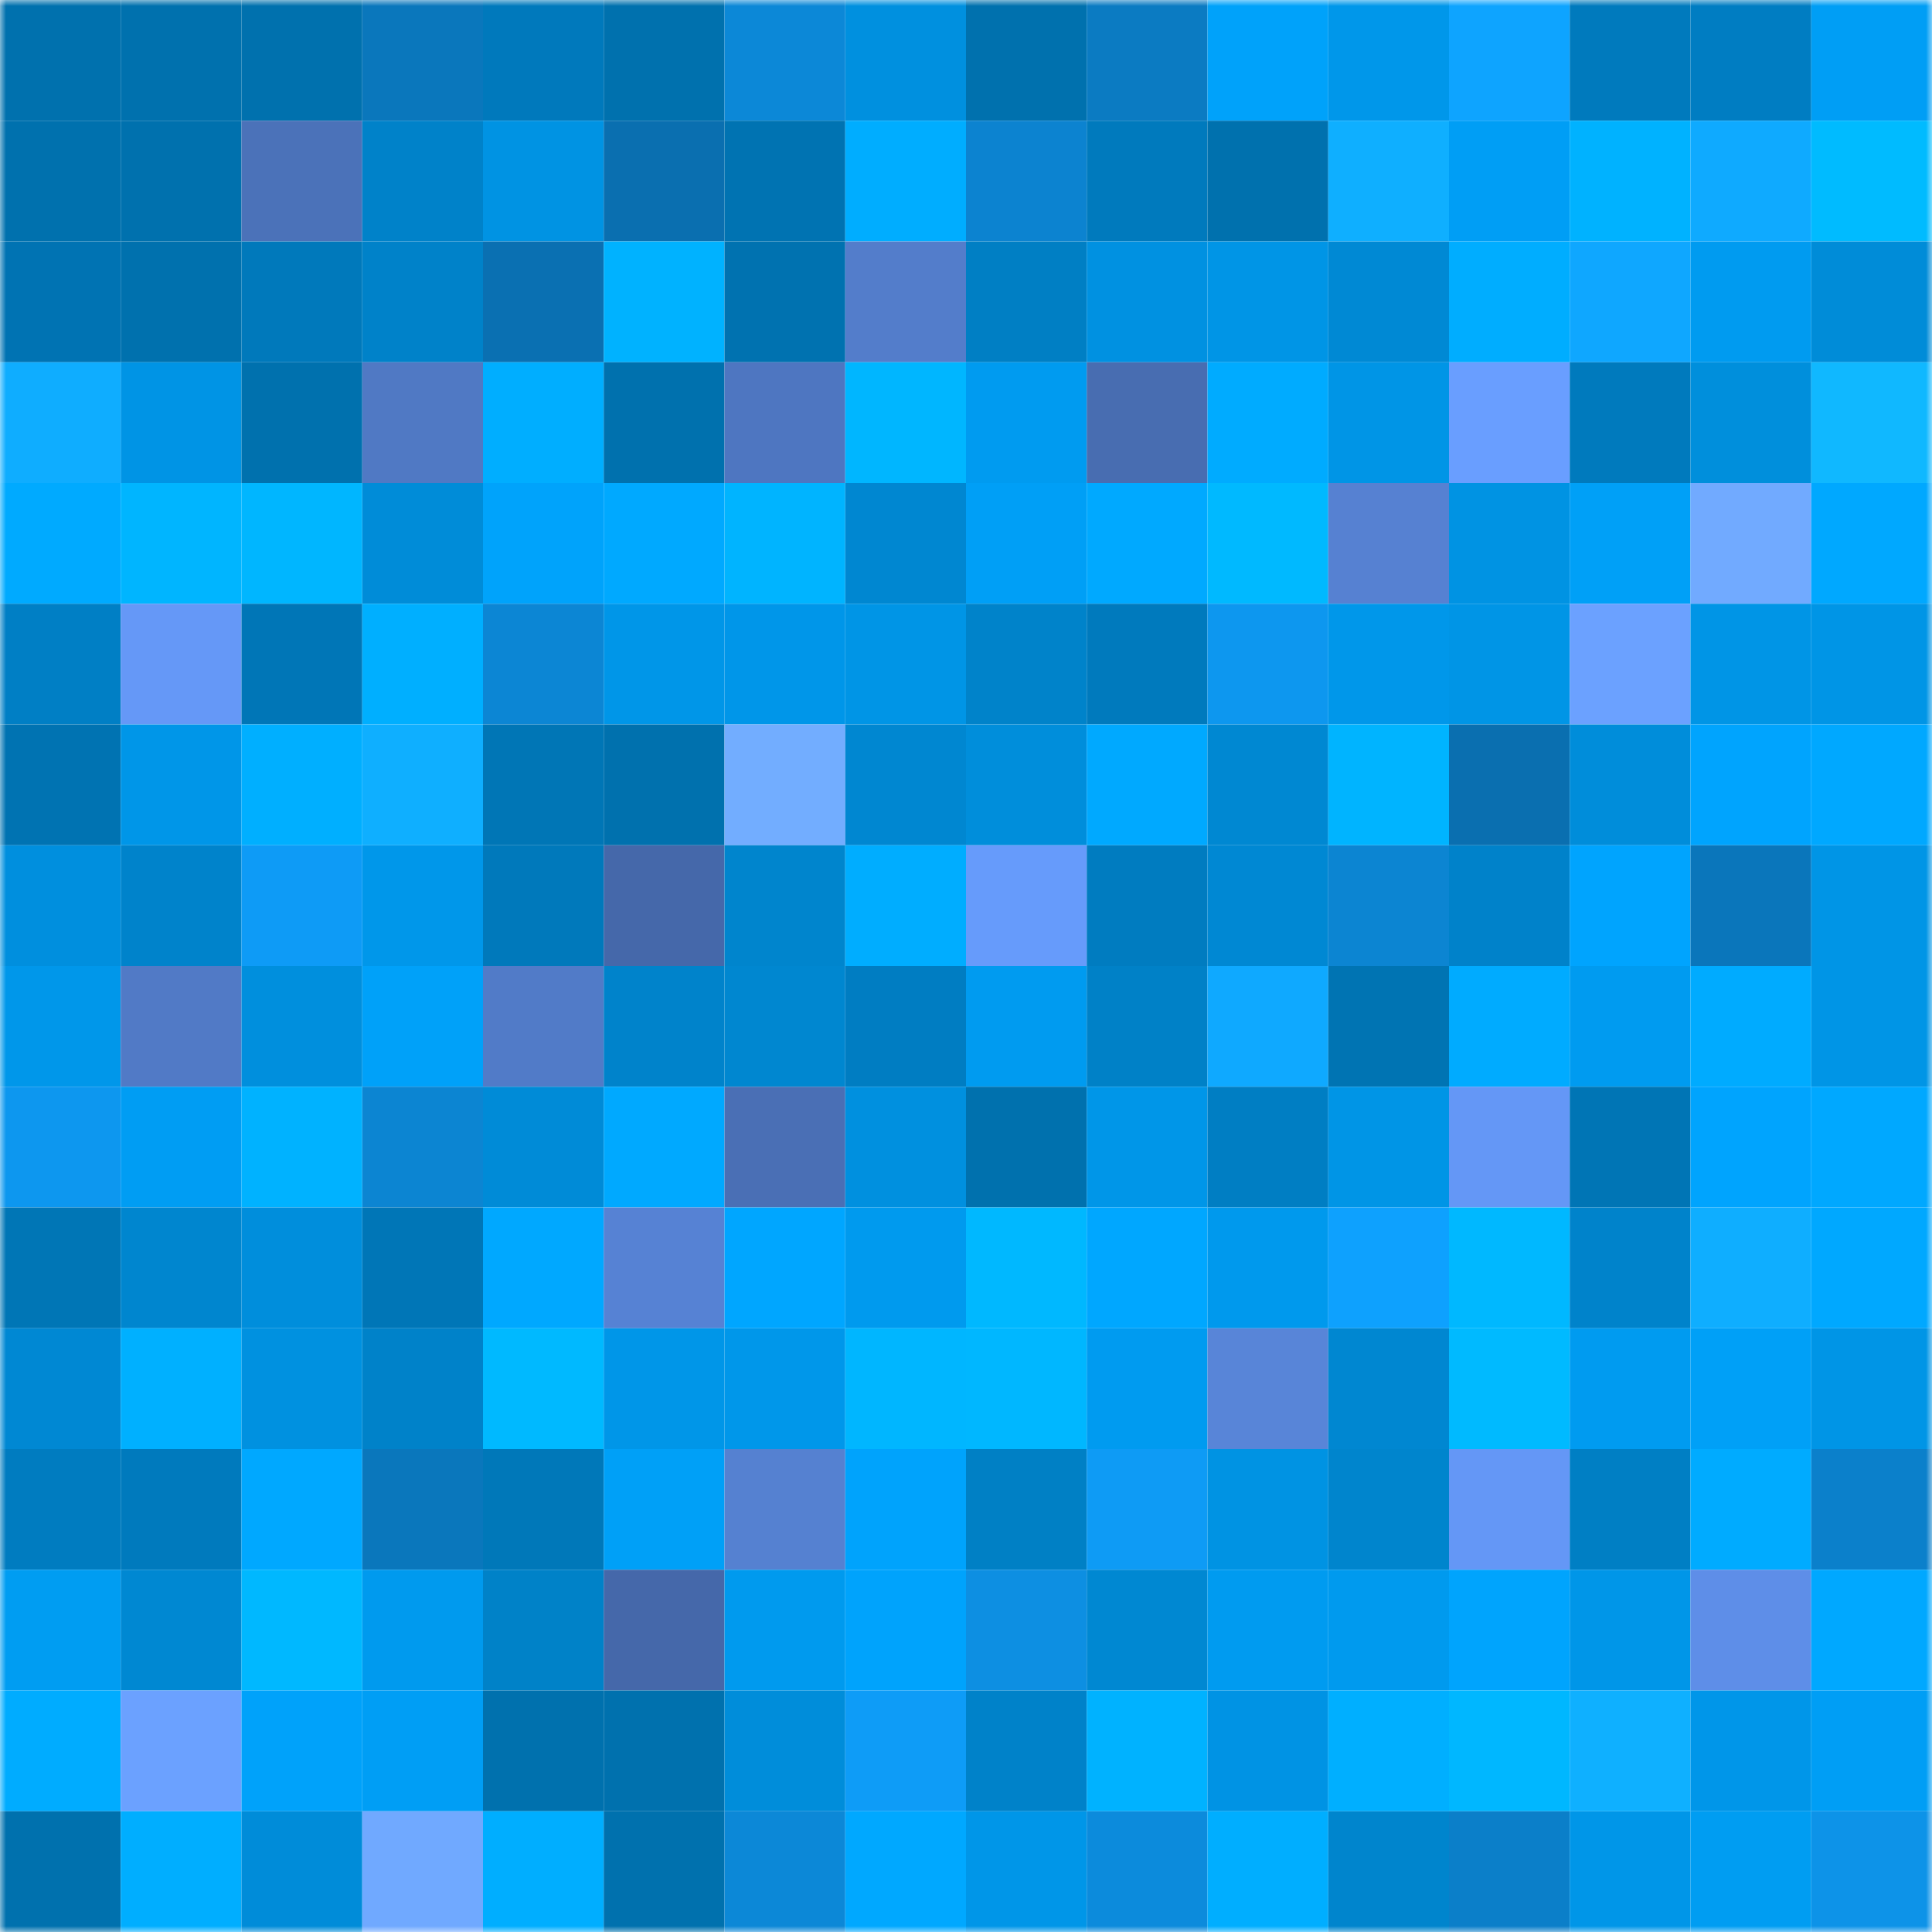 <svg viewBox="0 0 160 160" fill="none" role="img" xmlns="http://www.w3.org/2000/svg" width="240" height="240" name="ens%2Ckienphuc.eth"><mask id="1665700902" mask-type="alpha" maskUnits="userSpaceOnUse" x="0" y="0" width="160" height="160"><rect width="160" height="160" fill="#FFFFFF"></rect></mask><g mask="url(#1665700902)"><rect x="0" y="0" width="10" height="10" fill="#0071ae"></rect><rect x="10" y="0" width="10" height="10" fill="#0071ae"></rect><rect x="20" y="0" width="10" height="10" fill="#0071ae"></rect><rect x="30" y="0" width="10" height="10" fill="#0a77bc"></rect><rect x="40" y="0" width="10" height="10" fill="#0079bc"></rect><rect x="50" y="0" width="10" height="10" fill="#0071ae"></rect><rect x="60" y="0" width="10" height="10" fill="#0c88d7"></rect><rect x="70" y="0" width="10" height="10" fill="#0090df"></rect><rect x="80" y="0" width="10" height="10" fill="#0071ae"></rect><rect x="90" y="0" width="10" height="10" fill="#0b7bc2"></rect><rect x="100" y="0" width="10" height="10" fill="#00a2fa"></rect><rect x="110" y="0" width="10" height="10" fill="#0097ea"></rect><rect x="120" y="0" width="10" height="10" fill="#0ea4ff"></rect><rect x="130" y="0" width="10" height="10" fill="#007abd"></rect><rect x="140" y="0" width="10" height="10" fill="#007dc2"></rect><rect x="150" y="0" width="10" height="10" fill="#009ef5"></rect><rect x="0" y="10" width="10" height="10" fill="#0071ae"></rect><rect x="10" y="10" width="10" height="10" fill="#0071ae"></rect><rect x="20" y="10" width="10" height="10" fill="#4b72b9"></rect><rect x="30" y="10" width="10" height="10" fill="#0082c9"></rect><rect x="40" y="10" width="10" height="10" fill="#0093e3"></rect><rect x="50" y="10" width="10" height="10" fill="#0a6fb0"></rect><rect x="60" y="10" width="10" height="10" fill="#0073b2"></rect><rect x="70" y="10" width="10" height="10" fill="#00adff"></rect><rect x="80" y="10" width="10" height="10" fill="#0c83d0"></rect><rect x="90" y="10" width="10" height="10" fill="#007abd"></rect><rect x="100" y="10" width="10" height="10" fill="#0071ae"></rect><rect x="110" y="10" width="10" height="10" fill="#0fafff"></rect><rect x="120" y="10" width="10" height="10" fill="#009ef5"></rect><rect x="130" y="10" width="10" height="10" fill="#00b2ff"></rect><rect x="140" y="10" width="10" height="10" fill="#0faaff"></rect><rect x="150" y="10" width="10" height="10" fill="#00bbff"></rect><rect x="0" y="20" width="10" height="10" fill="#0073b3"></rect><rect x="10" y="20" width="10" height="10" fill="#0071ae"></rect><rect x="20" y="20" width="10" height="10" fill="#0079bb"></rect><rect x="30" y="20" width="10" height="10" fill="#0082c9"></rect><rect x="40" y="20" width="10" height="10" fill="#0a70b2"></rect><rect x="50" y="20" width="10" height="10" fill="#00b2ff"></rect><rect x="60" y="20" width="10" height="10" fill="#0072b0"></rect><rect x="70" y="20" width="10" height="10" fill="#537dcb"></rect><rect x="80" y="20" width="10" height="10" fill="#007fc4"></rect><rect x="90" y="20" width="10" height="10" fill="#0091e1"></rect><rect x="100" y="20" width="10" height="10" fill="#0095e6"></rect><rect x="110" y="20" width="10" height="10" fill="#0089d4"></rect><rect x="120" y="20" width="10" height="10" fill="#00adff"></rect><rect x="130" y="20" width="10" height="10" fill="#0fa7ff"></rect><rect x="140" y="20" width="10" height="10" fill="#009bf0"></rect><rect x="150" y="20" width="10" height="10" fill="#008cd8"></rect><rect x="0" y="30" width="10" height="10" fill="#0fadff"></rect><rect x="10" y="30" width="10" height="10" fill="#0094e5"></rect><rect x="20" y="30" width="10" height="10" fill="#0071ae"></rect><rect x="30" y="30" width="10" height="10" fill="#5079c4"></rect><rect x="40" y="30" width="10" height="10" fill="#00aeff"></rect><rect x="50" y="30" width="10" height="10" fill="#0071ae"></rect><rect x="60" y="30" width="10" height="10" fill="#4e76c1"></rect><rect x="70" y="30" width="10" height="10" fill="#00b6ff"></rect><rect x="80" y="30" width="10" height="10" fill="#009bf0"></rect><rect x="90" y="30" width="10" height="10" fill="#486db1"></rect><rect x="100" y="30" width="10" height="10" fill="#00abff"></rect><rect x="110" y="30" width="10" height="10" fill="#0095e6"></rect><rect x="120" y="30" width="10" height="10" fill="#699eff"></rect><rect x="130" y="30" width="10" height="10" fill="#007abd"></rect><rect x="140" y="30" width="10" height="10" fill="#008fdc"></rect><rect x="150" y="30" width="10" height="10" fill="#10b8ff"></rect><rect x="0" y="40" width="10" height="10" fill="#00aaff"></rect><rect x="10" y="40" width="10" height="10" fill="#00b5ff"></rect><rect x="20" y="40" width="10" height="10" fill="#00b6ff"></rect><rect x="30" y="40" width="10" height="10" fill="#008cd8"></rect><rect x="40" y="40" width="10" height="10" fill="#00a3fb"></rect><rect x="50" y="40" width="10" height="10" fill="#00a9ff"></rect><rect x="60" y="40" width="10" height="10" fill="#00b4ff"></rect><rect x="70" y="40" width="10" height="10" fill="#0087d1"></rect><rect x="80" y="40" width="10" height="10" fill="#009ff6"></rect><rect x="90" y="40" width="10" height="10" fill="#00a9ff"></rect><rect x="100" y="40" width="10" height="10" fill="#00b9ff"></rect><rect x="110" y="40" width="10" height="10" fill="#5681d2"></rect><rect x="120" y="40" width="10" height="10" fill="#0093e3"></rect><rect x="130" y="40" width="10" height="10" fill="#00a0f7"></rect><rect x="140" y="40" width="10" height="10" fill="#71aaff"></rect><rect x="150" y="40" width="10" height="10" fill="#00a8ff"></rect><rect x="0" y="50" width="10" height="10" fill="#007fc5"></rect><rect x="10" y="50" width="10" height="10" fill="#6598f7"></rect><rect x="20" y="50" width="10" height="10" fill="#0076b7"></rect><rect x="30" y="50" width="10" height="10" fill="#00afff"></rect><rect x="40" y="50" width="10" height="10" fill="#0c86d4"></rect><rect x="50" y="50" width="10" height="10" fill="#0096e8"></rect><rect x="60" y="50" width="10" height="10" fill="#0096e9"></rect><rect x="70" y="50" width="10" height="10" fill="#0095e6"></rect><rect x="80" y="50" width="10" height="10" fill="#0083ca"></rect><rect x="90" y="50" width="10" height="10" fill="#007abd"></rect><rect x="100" y="50" width="10" height="10" fill="#0d97ef"></rect><rect x="110" y="50" width="10" height="10" fill="#0097ea"></rect><rect x="120" y="50" width="10" height="10" fill="#0095e6"></rect><rect x="130" y="50" width="10" height="10" fill="#6ba1ff"></rect><rect x="140" y="50" width="10" height="10" fill="#0095e6"></rect><rect x="150" y="50" width="10" height="10" fill="#0095e6"></rect><rect x="0" y="60" width="10" height="10" fill="#0073b2"></rect><rect x="10" y="60" width="10" height="10" fill="#0096e8"></rect><rect x="20" y="60" width="10" height="10" fill="#00afff"></rect><rect x="30" y="60" width="10" height="10" fill="#0fafff"></rect><rect x="40" y="60" width="10" height="10" fill="#0076b6"></rect><rect x="50" y="60" width="10" height="10" fill="#0071ae"></rect><rect x="60" y="60" width="10" height="10" fill="#72adff"></rect><rect x="70" y="60" width="10" height="10" fill="#0087d1"></rect><rect x="80" y="60" width="10" height="10" fill="#008edb"></rect><rect x="90" y="60" width="10" height="10" fill="#00a9ff"></rect><rect x="100" y="60" width="10" height="10" fill="#0088d2"></rect><rect x="110" y="60" width="10" height="10" fill="#00b4ff"></rect><rect x="120" y="60" width="10" height="10" fill="#0a6fb0"></rect><rect x="130" y="60" width="10" height="10" fill="#008dda"></rect><rect x="140" y="60" width="10" height="10" fill="#00a4fe"></rect><rect x="150" y="60" width="10" height="10" fill="#00a8ff"></rect><rect x="0" y="70" width="10" height="10" fill="#008fde"></rect><rect x="10" y="70" width="10" height="10" fill="#0083cb"></rect><rect x="20" y="70" width="10" height="10" fill="#0e9bf6"></rect><rect x="30" y="70" width="10" height="10" fill="#0097ea"></rect><rect x="40" y="70" width="10" height="10" fill="#0079bb"></rect><rect x="50" y="70" width="10" height="10" fill="#4568aa"></rect><rect x="60" y="70" width="10" height="10" fill="#0085cd"></rect><rect x="70" y="70" width="10" height="10" fill="#00adff"></rect><rect x="80" y="70" width="10" height="10" fill="#669bfb"></rect><rect x="90" y="70" width="10" height="10" fill="#007cc0"></rect><rect x="100" y="70" width="10" height="10" fill="#0088d3"></rect><rect x="110" y="70" width="10" height="10" fill="#0c85d2"></rect><rect x="120" y="70" width="10" height="10" fill="#0082ca"></rect><rect x="130" y="70" width="10" height="10" fill="#00a4fe"></rect><rect x="140" y="70" width="10" height="10" fill="#0a76bb"></rect><rect x="150" y="70" width="10" height="10" fill="#0095e6"></rect><rect x="0" y="80" width="10" height="10" fill="#0097ea"></rect><rect x="10" y="80" width="10" height="10" fill="#517ac6"></rect><rect x="20" y="80" width="10" height="10" fill="#008fdd"></rect><rect x="30" y="80" width="10" height="10" fill="#00a1f9"></rect><rect x="40" y="80" width="10" height="10" fill="#517bc8"></rect><rect x="50" y="80" width="10" height="10" fill="#0083cb"></rect><rect x="60" y="80" width="10" height="10" fill="#0087d0"></rect><rect x="70" y="80" width="10" height="10" fill="#007dc2"></rect><rect x="80" y="80" width="10" height="10" fill="#009bf0"></rect><rect x="90" y="80" width="10" height="10" fill="#0081c7"></rect><rect x="100" y="80" width="10" height="10" fill="#0fa9ff"></rect><rect x="110" y="80" width="10" height="10" fill="#0074b3"></rect><rect x="120" y="80" width="10" height="10" fill="#00abff"></rect><rect x="130" y="80" width="10" height="10" fill="#009bf0"></rect><rect x="140" y="80" width="10" height="10" fill="#00abff"></rect><rect x="150" y="80" width="10" height="10" fill="#0095e6"></rect><rect x="0" y="90" width="10" height="10" fill="#0d97ef"></rect><rect x="10" y="90" width="10" height="10" fill="#009df3"></rect><rect x="20" y="90" width="10" height="10" fill="#00b2ff"></rect><rect x="30" y="90" width="10" height="10" fill="#0c85d2"></rect><rect x="40" y="90" width="10" height="10" fill="#008bd7"></rect><rect x="50" y="90" width="10" height="10" fill="#00a9ff"></rect><rect x="60" y="90" width="10" height="10" fill="#4a6fb5"></rect><rect x="70" y="90" width="10" height="10" fill="#0090df"></rect><rect x="80" y="90" width="10" height="10" fill="#0071ae"></rect><rect x="90" y="90" width="10" height="10" fill="#0096e8"></rect><rect x="100" y="90" width="10" height="10" fill="#007ec3"></rect><rect x="110" y="90" width="10" height="10" fill="#0095e6"></rect><rect x="120" y="90" width="10" height="10" fill="#6497f6"></rect><rect x="130" y="90" width="10" height="10" fill="#0075b5"></rect><rect x="140" y="90" width="10" height="10" fill="#00a4fe"></rect><rect x="150" y="90" width="10" height="10" fill="#00a8ff"></rect><rect x="0" y="100" width="10" height="10" fill="#0076b6"></rect><rect x="10" y="100" width="10" height="10" fill="#0086cf"></rect><rect x="20" y="100" width="10" height="10" fill="#008edc"></rect><rect x="30" y="100" width="10" height="10" fill="#0076b7"></rect><rect x="40" y="100" width="10" height="10" fill="#00a8ff"></rect><rect x="50" y="100" width="10" height="10" fill="#5682d4"></rect><rect x="60" y="100" width="10" height="10" fill="#00a6ff"></rect><rect x="70" y="100" width="10" height="10" fill="#009aee"></rect><rect x="80" y="100" width="10" height="10" fill="#00b8ff"></rect><rect x="90" y="100" width="10" height="10" fill="#00a7ff"></rect><rect x="100" y="100" width="10" height="10" fill="#0099ed"></rect><rect x="110" y="100" width="10" height="10" fill="#0ea1fe"></rect><rect x="120" y="100" width="10" height="10" fill="#00b8ff"></rect><rect x="130" y="100" width="10" height="10" fill="#0083cb"></rect><rect x="140" y="100" width="10" height="10" fill="#0faeff"></rect><rect x="150" y="100" width="10" height="10" fill="#00a8ff"></rect><rect x="0" y="110" width="10" height="10" fill="#0088d3"></rect><rect x="10" y="110" width="10" height="10" fill="#00b0ff"></rect><rect x="20" y="110" width="10" height="10" fill="#0091e0"></rect><rect x="30" y="110" width="10" height="10" fill="#0082c9"></rect><rect x="40" y="110" width="10" height="10" fill="#00b9ff"></rect><rect x="50" y="110" width="10" height="10" fill="#0096e8"></rect><rect x="60" y="110" width="10" height="10" fill="#0097ea"></rect><rect x="70" y="110" width="10" height="10" fill="#00b6ff"></rect><rect x="80" y="110" width="10" height="10" fill="#00b7ff"></rect><rect x="90" y="110" width="10" height="10" fill="#009bf0"></rect><rect x="100" y="110" width="10" height="10" fill="#5885d8"></rect><rect x="110" y="110" width="10" height="10" fill="#0087d1"></rect><rect x="120" y="110" width="10" height="10" fill="#00baff"></rect><rect x="130" y="110" width="10" height="10" fill="#009bf0"></rect><rect x="140" y="110" width="10" height="10" fill="#00a0f7"></rect><rect x="150" y="110" width="10" height="10" fill="#0095e6"></rect><rect x="0" y="120" width="10" height="10" fill="#007cc0"></rect><rect x="10" y="120" width="10" height="10" fill="#007abd"></rect><rect x="20" y="120" width="10" height="10" fill="#00a8ff"></rect><rect x="30" y="120" width="10" height="10" fill="#0a77bc"></rect><rect x="40" y="120" width="10" height="10" fill="#0078b9"></rect><rect x="50" y="120" width="10" height="10" fill="#00a0f7"></rect><rect x="60" y="120" width="10" height="10" fill="#5581d1"></rect><rect x="70" y="120" width="10" height="10" fill="#00a3fc"></rect><rect x="80" y="120" width="10" height="10" fill="#0080c5"></rect><rect x="90" y="120" width="10" height="10" fill="#0e9bf5"></rect><rect x="100" y="120" width="10" height="10" fill="#0093e3"></rect><rect x="110" y="120" width="10" height="10" fill="#0085cd"></rect><rect x="120" y="120" width="10" height="10" fill="#6497f6"></rect><rect x="130" y="120" width="10" height="10" fill="#007fc4"></rect><rect x="140" y="120" width="10" height="10" fill="#00abff"></rect><rect x="150" y="120" width="10" height="10" fill="#0b80cb"></rect><rect x="0" y="130" width="10" height="10" fill="#009df2"></rect><rect x="10" y="130" width="10" height="10" fill="#0088d2"></rect><rect x="20" y="130" width="10" height="10" fill="#00b8ff"></rect><rect x="30" y="130" width="10" height="10" fill="#009aee"></rect><rect x="40" y="130" width="10" height="10" fill="#0082c8"></rect><rect x="50" y="130" width="10" height="10" fill="#4568aa"></rect><rect x="60" y="130" width="10" height="10" fill="#009aee"></rect><rect x="70" y="130" width="10" height="10" fill="#00a3fc"></rect><rect x="80" y="130" width="10" height="10" fill="#0d8fe2"></rect><rect x="90" y="130" width="10" height="10" fill="#0088d2"></rect><rect x="100" y="130" width="10" height="10" fill="#009bf0"></rect><rect x="110" y="130" width="10" height="10" fill="#009aee"></rect><rect x="120" y="130" width="10" height="10" fill="#00a4fd"></rect><rect x="130" y="130" width="10" height="10" fill="#0096e8"></rect><rect x="140" y="130" width="10" height="10" fill="#5e8ee8"></rect><rect x="150" y="130" width="10" height="10" fill="#00a8ff"></rect><rect x="0" y="140" width="10" height="10" fill="#00acff"></rect><rect x="10" y="140" width="10" height="10" fill="#6ba1ff"></rect><rect x="20" y="140" width="10" height="10" fill="#00a2fa"></rect><rect x="30" y="140" width="10" height="10" fill="#009ef5"></rect><rect x="40" y="140" width="10" height="10" fill="#0071ae"></rect><rect x="50" y="140" width="10" height="10" fill="#0071ae"></rect><rect x="60" y="140" width="10" height="10" fill="#008dda"></rect><rect x="70" y="140" width="10" height="10" fill="#0e9cf7"></rect><rect x="80" y="140" width="10" height="10" fill="#0082c9"></rect><rect x="90" y="140" width="10" height="10" fill="#00b2ff"></rect><rect x="100" y="140" width="10" height="10" fill="#0093e4"></rect><rect x="110" y="140" width="10" height="10" fill="#00afff"></rect><rect x="120" y="140" width="10" height="10" fill="#00b7ff"></rect><rect x="130" y="140" width="10" height="10" fill="#0fb0ff"></rect><rect x="140" y="140" width="10" height="10" fill="#0096e9"></rect><rect x="150" y="140" width="10" height="10" fill="#009ef5"></rect><rect x="0" y="150" width="10" height="10" fill="#0071ae"></rect><rect x="10" y="150" width="10" height="10" fill="#00aeff"></rect><rect x="20" y="150" width="10" height="10" fill="#008cd9"></rect><rect x="30" y="150" width="10" height="10" fill="#70a9ff"></rect><rect x="40" y="150" width="10" height="10" fill="#00aeff"></rect><rect x="50" y="150" width="10" height="10" fill="#0071ae"></rect><rect x="60" y="150" width="10" height="10" fill="#0c88d7"></rect><rect x="70" y="150" width="10" height="10" fill="#00a8ff"></rect><rect x="80" y="150" width="10" height="10" fill="#0096e8"></rect><rect x="90" y="150" width="10" height="10" fill="#0c8bdc"></rect><rect x="100" y="150" width="10" height="10" fill="#00aeff"></rect><rect x="110" y="150" width="10" height="10" fill="#0085cd"></rect><rect x="120" y="150" width="10" height="10" fill="#0b7fc9"></rect><rect x="130" y="150" width="10" height="10" fill="#0096e8"></rect><rect x="140" y="150" width="10" height="10" fill="#009df2"></rect><rect x="150" y="150" width="10" height="10" fill="#0d93e8"></rect></g></svg>